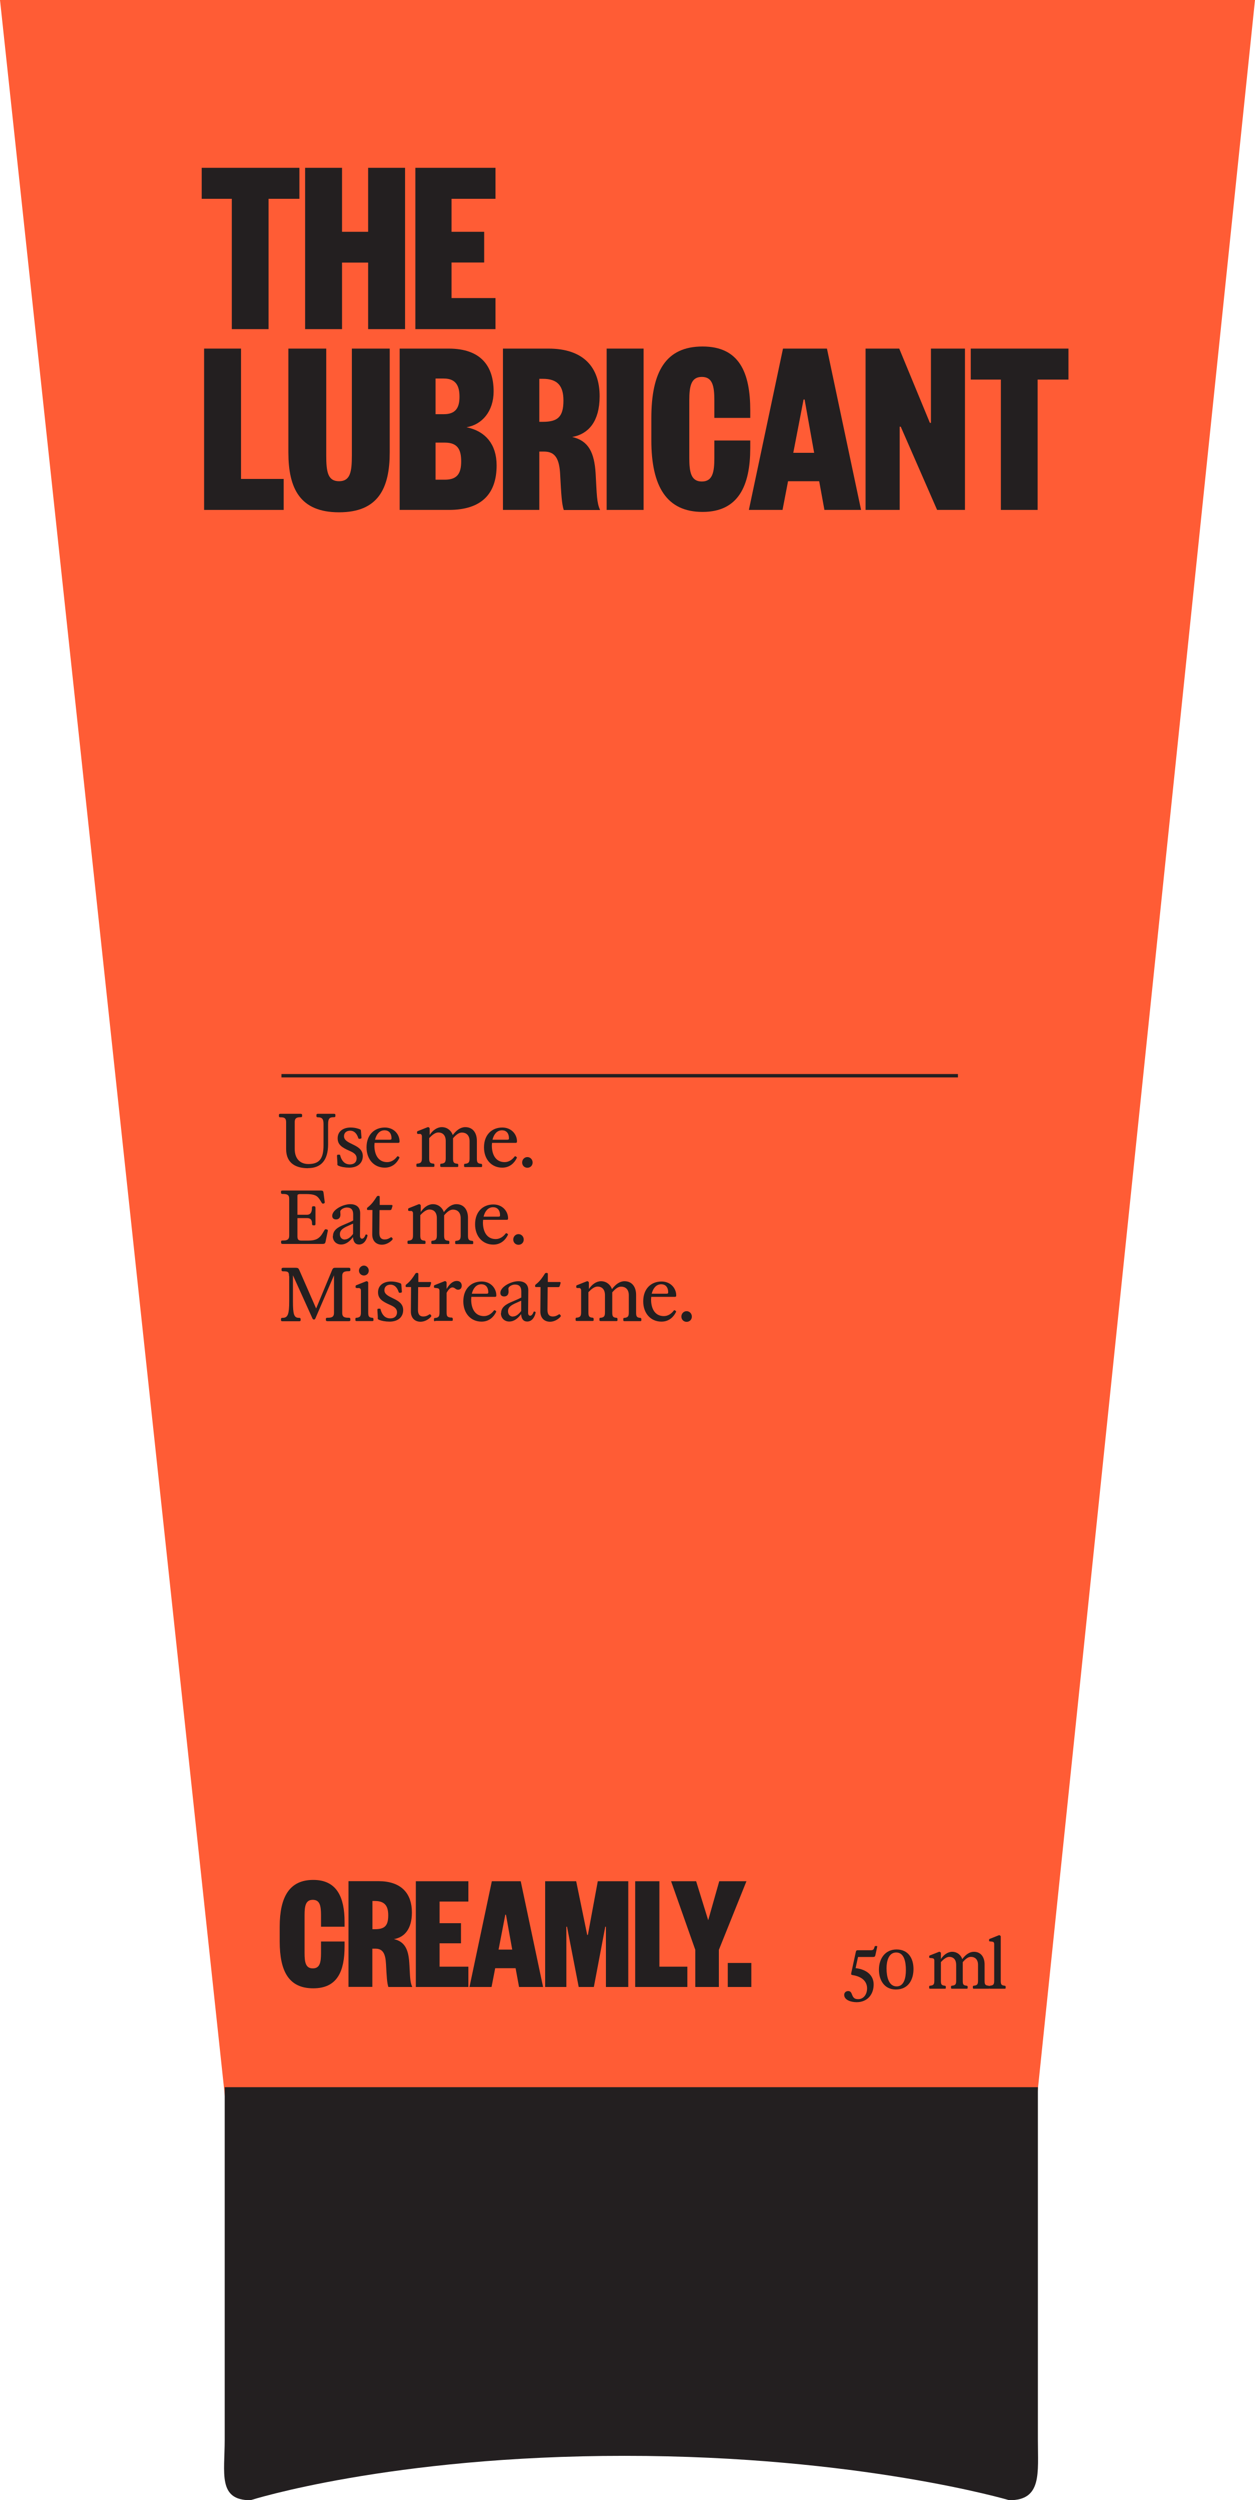 <svg xmlns="http://www.w3.org/2000/svg" fill="none" viewBox="0 0 384 765" height="765" width="384">
<path fill="#FF5C35" d="M71.028 662.047L0 0H384L315.191 662.047H71.028Z"></path>
<path fill="#231F20" d="M93.188 597.515V586.02C93.188 583.132 93.532 581.294 95.706 581.294C97.88 581.294 98.224 583.132 98.224 586.02V589.521H105.434V588.033C105.434 580.477 103.059 575.197 95.849 575.197C88.639 575.197 85.578 580.273 85.578 589.579V593.985C85.578 603.291 88.439 608.368 95.849 608.368C103.259 608.368 105.434 603.087 105.434 595.531V594.043H98.224V597.544C98.224 600.432 97.88 602.27 95.706 602.27C93.532 602.27 93.188 600.432 93.188 597.544V597.515Z"></path>
<path fill="#231F20" d="M118.849 607.96H126.145C125.573 606.734 125.487 605.422 125.344 602.592C125.315 601.979 125.287 601.308 125.229 600.549C124.972 596.494 123.856 594.073 120.537 593.314C123.77 592.76 126.031 590.222 126.031 585.145C126.031 579.398 122.855 575.576 115.759 575.576H106.633V607.931H113.928V596.232H114.873C117.19 596.232 117.934 597.836 118.106 600.9C118.306 604.809 118.42 606.705 118.821 607.931L118.849 607.96ZM114.672 590.28H113.957V581.645H114.672C117.648 581.645 118.792 583.074 118.792 586.021C118.792 589.317 117.648 590.28 114.672 590.28Z" clip-rule="evenodd" fill-rule="evenodd"></path>
<path fill="#231F20" d="M143.313 601.744V607.958H127.234V575.604H143.313V581.818H134.501V588.441H141.053V594.596H134.501V601.744H143.313Z"></path>
<path fill="#231F20" d="M159.302 575.604H150.49L143.652 607.958H150.404L151.52 602.211H157.757L158.816 607.958H166.169L159.331 575.604H159.302ZM152.55 596.522L154.61 585.844H154.81L156.727 596.522H152.55Z" clip-rule="evenodd" fill-rule="evenodd"></path>
<path fill="#231F20" d="M176.299 575.604L179.675 592.029H179.876L182.908 575.604H192.235V607.958H185.397V589.52H185.197L181.707 607.958H177.072L173.496 589.52H173.295V607.958H166.801V575.604H176.328H176.299Z"></path>
<path fill="#231F20" d="M222.68 600.608V607.96H229.889V600.608H222.68Z"></path>
<path fill="#231F20" d="M194.352 575.604H201.762V601.744H210.316V607.958H194.352V575.604Z"></path>
<path fill="#231F20" d="M220.07 575.604L216.694 587.536L213.003 575.604H205.336L212.746 596.609V607.958H219.956V596.609L228.396 575.604H220.07Z"></path>
<path fill="#231F20" d="M304.198 594.839C304.198 594.278 303.944 594.106 303.416 594.063L302.887 594.019C302.717 593.998 302.633 593.976 302.633 593.761V593.566C302.633 593.394 302.675 593.308 302.823 593.243L305.594 592.143C305.743 592.078 305.806 592.1 305.912 592.164L306.102 592.294C306.187 592.358 306.208 592.402 306.208 592.574V606.013C306.208 607.049 306.335 607.437 307.223 607.545L307.393 607.566C307.668 607.61 307.71 607.717 307.71 607.955V608.192C307.71 608.408 307.668 608.494 307.414 608.494H302.992C302.675 608.494 302.633 608.408 302.633 608.149V607.933C302.633 607.674 302.696 607.588 302.929 607.566L303.098 607.545C304.008 607.437 304.198 607.07 304.198 606.013V594.839Z"></path>
<path fill="#231F20" d="M285.883 599.908C285.883 599.348 285.63 599.175 285.101 599.132L284.572 599.089C284.403 599.067 284.318 599.046 284.318 598.83V598.636C284.318 598.463 284.36 598.377 284.508 598.312L287.28 597.212C287.428 597.147 287.491 597.169 287.597 597.234L287.787 597.363C287.872 597.428 287.893 597.471 287.893 597.643V599.412C288.676 598.204 289.924 597.19 291.341 597.19C292.928 597.19 294.049 598.247 294.43 599.434C295.382 598.161 296.567 597.19 297.984 597.19C300.163 597.19 301.263 598.873 301.263 601.052V606.013C301.263 607.049 301.39 607.437 302.278 607.545L302.447 607.566C302.723 607.61 302.765 607.717 302.765 607.955V608.192C302.765 608.408 302.723 608.494 302.469 608.494H298.026C297.709 608.494 297.667 608.408 297.667 608.149V607.933C297.667 607.674 297.73 607.588 297.963 607.566L298.132 607.545C299.042 607.437 299.253 607.07 299.253 606.013V601.181C299.253 599.52 298.301 598.744 297.095 598.744C296.228 598.744 295.424 599.369 294.578 600.361V606.013C294.578 607.049 294.705 607.437 295.593 607.545L295.763 607.566C296.038 607.61 296.08 607.717 296.08 607.955V608.192C296.08 608.408 296.038 608.494 295.784 608.494H291.341C291.024 608.494 290.982 608.408 290.982 608.149V607.933C290.982 607.674 291.045 607.588 291.278 607.566L291.447 607.545C292.357 607.437 292.568 607.07 292.568 606.013V601.181C292.568 599.52 291.659 598.744 290.474 598.744C289.607 598.744 288.718 599.455 287.893 600.34V606.013C287.893 607.049 288.02 607.437 288.909 607.545L289.078 607.566C289.353 607.61 289.395 607.717 289.395 607.955V608.192C289.395 608.408 289.353 608.494 289.099 608.494H284.657C284.339 608.494 284.297 608.408 284.297 608.149V607.933C284.297 607.674 284.36 607.588 284.593 607.566L284.762 607.545C285.672 607.437 285.883 607.07 285.883 606.013V599.908Z"></path>
<path fill="#231F20" d="M274.113 608.731C270.622 608.731 268.93 605.927 268.93 602.67C268.93 599.283 270.834 596.479 274.324 596.479C278.005 596.479 279.507 599.326 279.507 602.454C279.507 605.776 277.899 608.731 274.113 608.731ZM274.345 607.782C276.63 607.782 277.18 605.15 277.18 602.778C277.18 600.211 276.63 597.406 274.218 597.406C271.934 597.406 271.257 599.995 271.257 602.26C271.257 604.999 271.997 607.782 274.345 607.782Z"></path>
<path fill="#231F20" d="M262.113 612.614C260.293 612.614 258.305 611.902 258.305 610.371C258.305 609.68 258.834 609.206 259.532 609.206C260.166 609.206 260.441 609.594 260.674 610.22C261.076 611.341 261.541 611.687 262.599 611.687C264.228 611.687 265.307 610.22 265.307 608.386C265.307 606.294 263.784 604.784 260.928 604.331C260.505 604.266 260.357 604.18 260.462 603.684L261.859 597.255C261.943 596.824 262.091 596.716 262.514 596.716H266.386C267.147 596.716 267.338 596.5 267.507 595.961L267.613 595.637C267.676 595.465 267.74 595.422 267.909 595.422H268.226C268.395 595.422 268.438 595.486 268.395 595.702L267.867 598.14C267.761 598.636 267.634 598.787 267.063 598.787H262.536L261.795 602.195C265.307 602.605 267.317 604.482 267.317 607.2C267.317 610.263 265.391 612.614 262.113 612.614Z"></path>
<path fill="#231F20" d="M70.927 100.707V60.826H61.715V51.344H91.613V60.826H82.171V100.707H70.956H70.927Z"></path>
<path fill="#231F20" d="M93.356 100.707V51.344H104.657V70.92H112.639V51.344H123.94V100.707H112.639V80.343H104.657V100.707H93.356Z"></path>
<path fill="#231F20" d="M151.609 100.707H127.09V51.344H151.609V60.826H138.162V70.92H148.147V80.314H138.162V91.196H151.609V100.678V100.707Z"></path>
<path fill="#231F20" d="M73.75 106.658V146.54H86.796V156.021H62.449V106.658H73.75Z"></path>
<path fill="#231F20" d="M88.234 138.4V106.658H99.822V139.333C99.822 144.351 100.279 147.24 103.741 147.24C107.203 147.24 107.661 144.351 107.661 139.333V106.658H119.248V138.4C119.248 149.515 115.643 156.75 103.741 156.75C91.839 156.75 88.234 149.544 88.234 138.4Z"></path>
<path fill="#231F20" d="M137.334 156.021H122.285V106.658H137.277C147.119 106.658 151.038 111.997 151.038 119.758C151.038 125.855 147.491 129.939 142.741 130.727C148.492 131.894 151.954 135.891 151.954 142.397C151.954 151.003 147.434 156.021 137.363 156.021H137.334ZM133.271 126.73H135.818C139.652 126.73 140.596 124.455 140.596 121.391C140.596 118.328 139.68 115.819 135.818 115.819H133.271V126.701V126.73ZM133.271 135.424V146.773H136.104C140.024 146.773 141.111 144.731 141.111 141.142C141.111 137.554 140.024 135.424 136.104 135.424H133.271Z"></path>
<path fill="#231F20" d="M172.487 156.021C171.886 154.154 171.715 151.237 171.4 145.285C171.171 140.588 170.027 138.166 166.479 138.166H165.02V156.021H153.891V106.658H167.795C178.638 106.658 183.474 112.464 183.474 121.245C183.474 129.006 180.012 132.828 175.091 133.703C180.155 134.87 181.843 138.575 182.243 144.76C182.615 151.266 182.558 153.775 183.617 156.05H172.487V156.021ZM166.107 129.064C170.628 129.064 172.401 127.576 172.401 122.558C172.401 118.095 170.628 115.907 166.107 115.907H165.02V129.064H166.107Z"></path>
<path fill="#231F20" d="M196.922 106.658V156.021H185.621V106.658H196.922Z"></path>
<path fill="#231F20" d="M210.909 140.121C210.909 144.498 211.452 147.327 214.743 147.327C218.033 147.327 218.576 144.498 218.576 140.121V134.783H229.563V137.058C229.563 148.582 225.958 156.634 214.971 156.634C203.985 156.634 199.293 148.874 199.293 134.695V127.956C199.293 113.777 203.67 106.017 214.971 106.017C226.272 106.017 229.563 114.098 229.563 125.593V127.868H218.576V122.529C218.576 118.153 218.033 115.323 214.743 115.323C211.452 115.323 210.909 118.153 210.909 122.529V140.092V140.121Z"></path>
<path fill="#231F20" d="M253.026 106.658L263.469 156.021H252.254L250.652 147.24H241.124L239.436 156.021H229.137L239.579 106.658H253.026ZM242.727 138.546H249.107L246.188 122.237H245.874L242.727 138.546Z"></path>
<path fill="#231F20" d="M284.814 106.658H295.256V156.021H286.731L275.601 130.552H275.286V156.021H264.844V106.658H275.143L284.528 129.385H284.842V106.658H284.814Z"></path>
<path fill="#231F20" d="M306.24 156.021V116.14H297.027V106.658H326.925V116.14H317.484V156.021H306.268H306.24Z"></path>
<path fill="#231F20" d="M293.109 329.662H86.113V328.625H293.109V329.662Z" clip-rule="evenodd" fill-rule="evenodd"></path>
<path fill="#231F20" d="M94.27 357.444C90.751 357.444 87.547 356.102 87.547 351.58V343.382C87.547 342.302 87.175 341.865 86.002 341.865H85.83C85.487 341.865 85.344 341.806 85.344 341.456V341.194C85.344 340.902 85.43 340.785 85.859 340.785H91.953C92.296 340.785 92.439 340.902 92.439 341.194V341.456C92.439 341.719 92.353 341.836 92.039 341.836H91.924C90.608 341.836 90.179 342.244 90.179 343.353V351.551C90.179 354.672 91.953 356.16 94.356 356.16C97.675 356.16 98.991 354.585 98.991 350.413V343.936C98.991 342.594 98.705 341.865 97.36 341.865H97.274C96.931 341.865 96.817 341.748 96.817 341.456V341.194C96.817 340.902 96.96 340.785 97.274 340.785H102.109C102.453 340.785 102.624 340.844 102.624 341.165V341.456C102.624 341.661 102.567 341.836 102.224 341.836H102.081C100.765 341.836 100.393 342.302 100.393 344.024V350.121C100.393 355.051 98.19 357.415 94.242 357.415L94.27 357.444Z"></path>
<path fill="#231F20" d="M103.256 356.103L103.113 353.711C103.113 353.419 103.199 353.303 103.428 353.303H103.8C103.972 353.303 104.057 353.303 104.086 353.507C104.515 355.199 105.488 356.278 107.061 356.278C108.435 356.278 109.121 355.491 109.121 354.44C109.121 353.186 108.177 352.661 106.775 352.048C104.63 351.085 103.314 350.239 103.314 348.285C103.314 346.009 105.202 344.988 107.262 344.988C108.606 344.988 109.579 345.309 110.151 345.542C110.352 345.63 110.409 345.717 110.438 345.951L110.609 348.051C110.609 348.285 110.552 348.372 110.323 348.401L109.98 348.46C109.779 348.46 109.694 348.401 109.608 348.168C109.179 346.826 108.349 345.951 107.147 345.951C106.032 345.951 105.259 346.593 105.259 347.643C105.259 348.927 106.575 349.481 107.863 350.123C109.379 350.852 111.01 351.698 111.01 353.711C111.01 355.899 109.408 357.27 106.833 357.27C105.602 357.27 104.286 357.037 103.457 356.629C103.285 356.541 103.228 356.395 103.199 356.103H103.256Z"></path>
<path fill="#231F20" d="M121.451 353.945C121.594 353.769 121.708 353.711 121.908 353.857L122.08 353.974C122.252 354.09 122.252 354.207 122.137 354.411C121.479 355.724 120.135 357.27 117.731 357.27C114.498 357.27 112.152 354.791 112.152 351.056C112.152 347.147 114.613 344.988 117.76 344.988C120.535 344.988 122.252 347.059 122.252 349.247C122.252 349.598 122.109 349.685 121.851 349.685H114.613C114.613 349.948 114.556 350.21 114.556 350.502C114.556 353.098 115.614 355.578 118.475 355.578C119.849 355.578 120.878 354.703 121.451 353.945ZM114.784 348.722H119.276C119.677 348.722 119.791 348.635 119.791 348.256C119.791 346.768 118.99 345.834 117.674 345.834C116.129 345.834 115.156 347.059 114.756 348.722H114.784Z"></path>
<path fill="#231F20" d="M128.461 346.999L127.889 346.94C127.717 346.94 127.603 346.882 127.603 346.649V346.444C127.603 346.269 127.66 346.153 127.803 346.094L130.807 344.898C130.979 344.84 131.036 344.84 131.15 344.898L131.351 345.044C131.351 345.044 131.465 345.161 131.465 345.336V347.261C132.323 345.948 133.668 344.869 135.184 344.869C136.901 344.869 138.103 346.007 138.532 347.29C139.562 345.919 140.849 344.869 142.366 344.869C144.712 344.869 145.913 346.678 145.913 349.041V354.409C145.913 355.518 146.056 355.955 147 356.072H147.172C147.458 356.13 147.515 356.247 147.515 356.509V356.772C147.515 357.005 147.458 357.093 147.201 357.093H142.394C142.051 357.093 141.994 357.005 141.994 356.714V356.48C141.994 356.189 142.051 356.101 142.308 356.072H142.48C143.453 355.926 143.682 355.547 143.682 354.38V349.158C143.682 347.349 142.652 346.532 141.336 346.532C140.391 346.532 139.533 347.203 138.618 348.282V354.38C138.618 355.488 138.761 355.926 139.705 356.043H139.876C140.163 356.101 140.22 356.218 140.22 356.48V356.743C140.22 356.976 140.163 357.064 139.905 357.064H135.099C134.755 357.064 134.698 356.976 134.698 356.685V356.451C134.698 356.159 134.755 356.072 135.013 356.043H135.184C136.157 355.897 136.386 355.518 136.386 354.351V349.128C136.386 347.32 135.413 346.503 134.126 346.503C133.182 346.503 132.237 347.261 131.322 348.224V354.351C131.322 355.459 131.465 355.897 132.409 356.014H132.581C132.867 356.072 132.924 356.189 132.924 356.451V356.714C132.924 356.947 132.867 357.035 132.609 357.035H127.803C127.46 357.035 127.402 356.947 127.402 356.655V356.422C127.402 356.13 127.46 356.043 127.717 356.014H127.889C128.861 355.868 129.09 355.488 129.09 354.321V347.728C129.09 347.115 128.804 346.94 128.232 346.882L128.461 346.999Z"></path>
<path fill="#231F20" d="M157.388 353.945C157.531 353.769 157.646 353.711 157.846 353.857L158.018 353.974C158.189 354.09 158.189 354.207 158.075 354.411C157.417 355.724 156.072 357.27 153.669 357.27C150.436 357.27 148.09 354.791 148.09 351.056C148.09 347.147 150.55 344.988 153.697 344.988C156.473 344.988 158.189 347.059 158.189 349.247C158.189 349.598 158.046 349.685 157.789 349.685H150.55C150.55 349.948 150.493 350.21 150.493 350.502C150.493 353.098 151.552 355.578 154.413 355.578C155.786 355.578 156.816 354.703 157.388 353.945ZM150.722 348.722H155.214C155.614 348.722 155.729 348.635 155.729 348.256C155.729 346.768 154.928 345.834 153.612 345.834C152.067 345.834 151.094 347.059 150.693 348.722H150.722Z"></path>
<path fill="#231F20" d="M159.762 355.694C159.762 354.761 160.477 354.031 161.364 354.031C162.251 354.031 162.966 354.761 162.966 355.694C162.966 356.628 162.279 357.299 161.364 357.299C160.448 357.299 159.762 356.599 159.762 355.694Z"></path>
<path fill="#231F20" d="M91.523 365.407C91.123 365.407 91.008 365.553 91.008 365.933V371.68H93.984C95.071 371.68 95.443 370.746 95.443 369.696V369.521C95.443 369.171 95.614 369.083 95.872 369.083H96.129C96.415 369.083 96.53 369.229 96.53 369.609V374.481C96.53 374.86 96.415 374.918 96.129 374.918H95.9C95.614 374.918 95.471 374.802 95.471 374.451V374.276C95.471 373.314 95.042 372.701 93.955 372.701H91.008V378.244C91.008 379.09 91.18 379.586 92.153 379.586H94.384C96.701 379.586 97.76 378.886 98.647 377.427C98.847 377.106 99.048 376.785 99.248 376.435C99.419 376.144 99.534 376.056 99.849 376.144L100.078 376.202C100.306 376.26 100.364 376.435 100.278 376.727L99.62 379.907C99.505 380.461 99.276 380.607 98.733 380.607H86.488C86.144 380.607 86.001 380.491 86.001 380.199V379.936C86.001 379.644 86.087 379.557 86.516 379.557H86.745C88.061 379.557 88.49 379.09 88.49 378.04V366.837C88.49 365.728 88.09 365.32 86.602 365.32H86.459C86.116 365.32 85.973 365.203 85.973 364.911V364.649C85.973 364.357 86.058 364.27 86.488 364.27H98.132C98.676 364.27 98.904 364.328 98.99 364.941L99.362 367.8C99.362 368.033 99.305 368.15 99.133 368.208L98.962 368.267C98.704 368.325 98.59 368.267 98.389 367.946C98.218 367.683 98.103 367.45 97.932 367.187C97.073 365.787 96.244 365.349 93.526 365.349H91.523V365.407Z"></path>
<path fill="#231F20" d="M101.881 378.246C101.881 376.437 103.255 375.504 105.515 374.599C106.402 374.22 107.317 373.841 108.061 373.432V371.565C108.061 370.048 107.374 369.464 106.116 369.464C105.2 369.464 104.113 370.106 104.113 370.719C104.113 370.952 104.17 371.332 104.17 371.623C104.17 372.44 103.77 373.111 102.825 373.111C102.081 373.111 101.652 372.703 101.652 372.003C101.652 370.194 104.857 368.443 107.174 368.443C109.091 368.443 110.235 369.435 110.207 371.273L110.15 378.1C110.15 378.684 110.378 379.004 110.779 379.004C111.18 379.004 111.551 378.567 111.809 377.896C111.866 377.75 111.923 377.692 112.095 377.721L112.267 377.779C112.438 377.837 112.438 377.896 112.438 378.071C112.21 379.296 111.408 380.784 109.863 380.784C108.633 380.784 108.09 379.88 108.004 378.508C107.174 379.646 105.972 380.784 104.37 380.784C102.94 380.784 101.824 379.763 101.824 378.217L101.881 378.246ZM105.515 379.238C106.487 379.238 107.346 378.45 108.032 377.546V374.395C107.46 374.657 106.774 374.949 106.144 375.241C104.656 375.941 103.998 376.583 103.998 377.604C103.998 378.625 104.599 379.267 105.515 379.267V379.238Z"></path>
<path fill="#231F20" d="M114.01 370.225H112.579C112.379 370.225 112.293 370.167 112.293 369.992V369.846C112.293 369.642 112.35 369.554 112.522 369.408C113.781 368.446 114.582 367.22 115.211 366.228C115.383 365.937 115.497 365.907 115.726 365.907H115.898C116.098 365.907 116.184 366.024 116.184 366.287V368.679H119.789C120.104 368.679 120.132 368.854 120.046 369.175L119.817 369.904C119.732 370.196 119.589 370.254 119.245 370.254H116.127L116.07 377.227C116.07 378.686 116.67 379.24 117.7 379.24C118.387 379.24 118.902 379.036 119.503 378.627C119.703 378.511 119.789 378.54 119.932 378.686L120.046 378.832C120.218 379.036 120.189 379.153 119.989 379.386C119.302 380.145 118.101 380.845 116.871 380.845C115.068 380.845 113.867 379.649 113.895 377.665L113.952 370.225H114.01Z"></path>
<path fill="#231F20" d="M125.738 370.572L125.166 370.513C124.994 370.513 124.88 370.455 124.88 370.222V370.017C124.88 369.842 124.937 369.726 125.08 369.667L128.084 368.471C128.256 368.413 128.313 368.413 128.428 368.471L128.628 368.617C128.628 368.617 128.742 368.734 128.742 368.909V370.834C129.601 369.521 130.945 368.442 132.462 368.442C134.178 368.442 135.38 369.58 135.809 370.863C136.839 369.492 138.127 368.442 139.643 368.442C141.989 368.442 143.191 370.251 143.191 372.614V377.982C143.191 379.091 143.334 379.528 144.278 379.645H144.449C144.735 379.703 144.793 379.82 144.793 380.082V380.345C144.793 380.578 144.735 380.666 144.478 380.666H139.671C139.328 380.666 139.271 380.578 139.271 380.287V380.053C139.271 379.762 139.328 379.674 139.586 379.645H139.757C140.73 379.499 140.959 379.12 140.959 377.953V372.731C140.959 370.922 139.929 370.105 138.613 370.105C137.669 370.105 136.81 370.776 135.895 371.855V377.953C135.895 379.061 136.038 379.499 136.982 379.616H137.154C137.44 379.674 137.497 379.791 137.497 380.053V380.316C137.497 380.549 137.44 380.637 137.182 380.637H132.376C132.033 380.637 131.975 380.549 131.975 380.258V380.024C131.975 379.732 132.033 379.645 132.29 379.616H132.462C133.434 379.47 133.663 379.091 133.663 377.924V372.701C133.663 370.893 132.691 370.076 131.403 370.076C130.459 370.076 129.515 370.834 128.599 371.797V377.924C128.599 379.032 128.742 379.47 129.686 379.587H129.858C130.144 379.645 130.201 379.762 130.201 380.024V380.287C130.201 380.52 130.144 380.608 129.887 380.608H125.08C124.737 380.608 124.68 380.52 124.68 380.228V379.995C124.68 379.703 124.737 379.616 124.994 379.587H125.166C126.139 379.441 126.368 379.061 126.368 377.894V371.301C126.368 370.688 126.082 370.513 125.538 370.455L125.738 370.572Z"></path>
<path fill="#231F20" d="M154.662 377.487C154.805 377.312 154.919 377.253 155.119 377.399L155.291 377.516C155.463 377.633 155.463 377.749 155.348 377.954C154.69 379.267 153.346 380.813 150.942 380.813C147.709 380.813 145.363 378.333 145.363 374.599C145.363 370.689 147.824 368.53 150.971 368.53C153.746 368.53 155.463 370.602 155.463 372.79C155.463 373.14 155.32 373.227 155.062 373.227H147.824C147.824 373.49 147.767 373.753 147.767 374.044C147.767 376.641 148.825 379.121 151.686 379.121C153.059 379.121 154.089 378.245 154.662 377.487ZM147.995 372.265H152.487C152.888 372.265 153.002 372.177 153.002 371.798C153.002 370.31 152.201 369.376 150.885 369.376C149.34 369.376 148.367 370.602 147.967 372.265H147.995Z"></path>
<path fill="#231F20" d="M157.043 379.267C157.043 378.334 157.758 377.604 158.645 377.604C159.532 377.604 160.247 378.334 160.247 379.267C160.247 380.201 159.561 380.872 158.645 380.872C157.73 380.872 157.043 380.172 157.043 379.267Z"></path>
<path fill="#231F20" d="M88.433 390.471C88.433 389.216 88.176 388.983 86.745 388.983H86.631C86.287 388.983 86.144 388.866 86.144 388.603V388.312C86.144 388.02 86.316 387.903 86.659 387.903H90.465C91.18 387.903 91.323 388.078 91.552 388.545L96.73 400.361L101.622 388.574C101.909 387.932 102.137 387.903 102.652 387.903H106.715C107.058 387.903 107.201 388.02 107.201 388.312V388.574C107.201 388.866 107.116 388.953 106.686 388.953H106.572C105.142 388.953 104.712 389.362 104.712 390.471V401.673C104.712 402.753 105.113 403.191 106.515 403.191H106.715C107.058 403.191 107.201 403.307 107.201 403.599V403.862C107.201 404.153 107.116 404.241 106.686 404.241H100.192C99.849 404.241 99.706 404.124 99.706 403.832V403.57C99.706 403.278 99.849 403.191 100.221 403.191H100.449C101.794 403.191 102.195 402.695 102.195 401.673V390.208L96.53 403.336C96.415 403.599 96.301 403.745 96.072 403.745C95.815 403.745 95.671 403.599 95.557 403.307L89.635 390.208V398.173C89.635 402.14 89.95 403.22 91.437 403.22H91.494C91.838 403.22 91.981 403.336 91.981 403.628V403.891C91.981 404.182 91.895 404.27 91.466 404.27H86.488C86.144 404.27 85.973 404.212 85.973 403.891V403.628C85.973 403.336 86.087 403.22 86.402 403.22H86.516C88.061 403.22 88.49 402.111 88.49 398.173V390.471H88.433Z"></path>
<path fill="#231F20" d="M109.662 394.147L109.089 394.089C108.918 394.089 108.803 394.031 108.803 393.797V393.593C108.803 393.418 108.861 393.301 109.004 393.243L112.008 392.047C112.179 391.988 112.237 391.988 112.351 392.047L112.551 392.193C112.551 392.193 112.666 392.309 112.666 392.484V401.528C112.666 402.637 112.809 403.075 113.753 403.191H113.925C114.211 403.25 114.268 403.366 114.268 403.629V403.891C114.268 404.125 114.211 404.212 113.953 404.212H109.147C108.803 404.212 108.746 404.125 108.746 403.833V403.6C108.746 403.308 108.803 403.22 109.061 403.191H109.232C110.205 403.045 110.434 402.666 110.434 401.499V394.906C110.434 394.293 110.148 394.118 109.604 394.06L109.662 394.147ZM109.833 388.779C109.833 387.933 110.549 387.233 111.35 387.233C112.151 387.233 112.837 387.933 112.837 388.779C112.837 389.625 112.179 390.267 111.35 390.267C110.52 390.267 109.833 389.625 109.833 388.779Z"></path>
<path fill="#231F20" d="M115.612 403.216L115.469 400.824C115.469 400.532 115.555 400.416 115.783 400.416H116.155C116.327 400.416 116.413 400.416 116.441 400.62C116.871 402.312 117.843 403.391 119.417 403.391C120.79 403.391 121.477 402.604 121.477 401.553C121.477 400.299 120.533 399.774 119.131 399.161C116.985 398.198 115.669 397.352 115.669 395.398C115.669 393.122 117.557 392.101 119.617 392.101C120.962 392.101 121.935 392.422 122.507 392.655C122.707 392.743 122.764 392.83 122.793 393.064L122.965 395.164C122.965 395.398 122.907 395.485 122.679 395.514L122.335 395.573C122.135 395.573 122.049 395.514 121.963 395.281C121.534 393.939 120.704 393.064 119.503 393.064C118.387 393.064 117.615 393.706 117.615 394.756C117.615 396.04 118.931 396.594 120.218 397.236C121.734 397.965 123.365 398.811 123.365 400.824C123.365 403.012 121.763 404.383 119.188 404.383C117.958 404.383 116.642 404.15 115.812 403.742C115.64 403.654 115.583 403.508 115.555 403.216H115.612Z"></path>
<path fill="#231F20" d="M125.83 393.796H124.399C124.199 393.796 124.113 393.738 124.113 393.563V393.417C124.113 393.213 124.171 393.125 124.342 392.979C125.601 392.016 126.402 390.791 127.032 389.799C127.203 389.507 127.318 389.478 127.547 389.478H127.718C127.918 389.478 128.004 389.595 128.004 389.858V392.25H131.609C131.924 392.25 131.952 392.425 131.867 392.746L131.638 393.475C131.552 393.767 131.409 393.825 131.066 393.825H127.947L127.89 400.798C127.89 402.257 128.491 402.811 129.521 402.811C130.207 402.811 130.722 402.607 131.323 402.198C131.523 402.082 131.609 402.111 131.752 402.257L131.867 402.402C132.038 402.607 132.01 402.723 131.809 402.957C131.123 403.715 129.921 404.416 128.691 404.416C126.888 404.416 125.687 403.219 125.715 401.235L125.773 393.796H125.83Z"></path>
<path fill="#231F20" d="M133.186 404.27C132.842 404.27 132.785 404.183 132.785 403.891V403.658C132.785 403.366 132.842 403.278 133.1 403.249H133.272C134.244 403.103 134.473 402.724 134.473 401.557V394.964C134.473 394.351 134.187 394.176 133.643 394.118L133.071 394.059C132.9 394.059 132.785 394.001 132.785 393.768V393.563C132.785 393.388 132.842 393.272 132.985 393.213L135.99 392.017C136.161 391.959 136.218 391.959 136.333 392.017L136.533 392.163C136.533 392.163 136.648 392.28 136.648 392.455V394.38C137.42 393.067 138.421 391.93 139.795 391.93C140.739 391.93 141.282 392.542 141.282 393.388C141.282 394.147 140.825 394.614 140.195 394.614C139.795 394.614 139.594 394.497 139.251 394.234C139.022 394.059 138.736 393.913 138.45 393.913C137.792 393.913 137.191 394.584 136.648 395.576V401.47C136.648 402.578 136.762 403.045 137.906 403.132H138.193C138.479 403.191 138.536 403.307 138.536 403.57V403.833C138.536 404.066 138.479 404.154 138.221 404.154H133.157L133.186 404.27Z"></path>
<path fill="#231F20" d="M151.064 401.058C151.207 400.882 151.321 400.824 151.522 400.97L151.693 401.087C151.865 401.203 151.865 401.32 151.751 401.524C151.093 402.837 149.748 404.383 147.345 404.383C144.112 404.383 141.766 401.904 141.766 398.169C141.766 394.26 144.226 392.101 147.373 392.101C150.148 392.101 151.865 394.172 151.865 396.36C151.865 396.711 151.722 396.798 151.465 396.798H144.226C144.226 397.061 144.169 397.323 144.169 397.615C144.169 400.212 145.227 402.691 148.088 402.691C149.462 402.691 150.492 401.816 151.064 401.058ZM144.398 395.835H148.89C149.29 395.835 149.405 395.748 149.405 395.369C149.405 393.881 148.603 392.947 147.287 392.947C145.742 392.947 144.77 394.172 144.369 395.835H144.398Z"></path>
<path fill="#231F20" d="M153.323 401.817C153.323 400.008 154.696 399.074 156.956 398.17C157.843 397.791 158.759 397.411 159.502 397.003V395.136C159.502 393.619 158.816 393.035 157.557 393.035C156.641 393.035 155.554 393.677 155.554 394.29C155.554 394.523 155.611 394.903 155.611 395.194C155.611 396.011 155.211 396.682 154.267 396.682C153.523 396.682 153.094 396.274 153.094 395.574C153.094 393.765 156.298 392.014 158.616 392.014C160.532 392.014 161.677 393.006 161.648 394.844L161.591 401.671C161.591 402.254 161.82 402.575 162.22 402.575C162.621 402.575 162.993 402.138 163.25 401.467C163.308 401.321 163.365 401.262 163.536 401.292L163.708 401.35C163.88 401.408 163.88 401.467 163.88 401.642C163.651 402.867 162.85 404.355 161.305 404.355C160.075 404.355 159.531 403.451 159.445 402.079C158.616 403.217 157.414 404.355 155.812 404.355C154.381 404.355 153.265 403.334 153.265 401.788L153.323 401.817ZM156.956 402.809C157.929 402.809 158.787 402.021 159.474 401.117V397.966C158.902 398.228 158.215 398.52 157.586 398.812C156.098 399.512 155.44 400.154 155.44 401.175C155.44 402.196 156.041 402.838 156.956 402.838V402.809Z"></path>
<path fill="#231F20" d="M165.451 393.796H164.02C163.82 393.796 163.734 393.738 163.734 393.563V393.417C163.734 393.213 163.792 393.125 163.963 392.979C165.222 392.016 166.023 390.791 166.653 389.799C166.824 389.507 166.939 389.478 167.168 389.478H167.339C167.54 389.478 167.625 389.595 167.625 389.858V392.25H171.23C171.545 392.25 171.574 392.425 171.488 392.746L171.259 393.475C171.173 393.767 171.03 393.825 170.687 393.825H167.568L167.511 400.798C167.511 402.257 168.112 402.811 169.142 402.811C169.828 402.811 170.343 402.607 170.944 402.198C171.144 402.082 171.23 402.111 171.373 402.257L171.488 402.402C171.659 402.607 171.631 402.723 171.431 402.957C170.744 403.715 169.542 404.416 168.312 404.416C166.51 404.416 165.308 403.219 165.337 401.235L165.394 393.796H165.451Z"></path>
<path fill="#231F20" d="M177.18 394.145L176.607 394.086C176.436 394.086 176.321 394.028 176.321 393.795V393.59C176.321 393.415 176.379 393.299 176.522 393.24L179.526 392.044C179.697 391.986 179.755 391.986 179.869 392.044L180.069 392.19C180.069 392.19 180.184 392.307 180.184 392.482V394.407C181.042 393.094 182.387 392.015 183.903 392.015C185.62 392.015 186.821 393.153 187.25 394.436C188.28 393.065 189.568 392.015 191.084 392.015C193.43 392.015 194.632 393.824 194.632 396.187V401.555C194.632 402.664 194.775 403.101 195.719 403.218H195.891C196.177 403.276 196.234 403.393 196.234 403.655V403.918C196.234 404.151 196.177 404.239 195.919 404.239H191.113C190.77 404.239 190.712 404.151 190.712 403.86V403.626C190.712 403.335 190.77 403.247 191.027 403.218H191.199C192.171 403.072 192.4 402.693 192.4 401.526V396.304C192.4 394.495 191.37 393.678 190.054 393.678C189.11 393.678 188.252 394.349 187.336 395.428V401.526C187.336 402.634 187.479 403.072 188.424 403.189H188.595C188.881 403.247 188.938 403.364 188.938 403.626V403.889C188.938 404.122 188.881 404.21 188.624 404.21H183.817C183.474 404.21 183.417 404.122 183.417 403.83V403.597C183.417 403.305 183.474 403.218 183.731 403.189H183.903C184.876 403.043 185.105 402.664 185.105 401.497V396.274C185.105 394.466 184.132 393.649 182.845 393.649C181.9 393.649 180.956 394.407 180.041 395.37V401.497C180.041 402.605 180.184 403.043 181.128 403.16H181.3C181.586 403.218 181.643 403.335 181.643 403.597V403.86C181.643 404.093 181.586 404.181 181.328 404.181H176.522C176.178 404.181 176.121 404.093 176.121 403.801V403.568C176.121 403.276 176.178 403.189 176.436 403.16H176.607C177.58 403.014 177.809 402.634 177.809 401.467V394.874C177.809 394.261 177.523 394.086 176.951 394.028L177.18 394.145Z"></path>
<path fill="#231F20" d="M206.107 401.058C206.25 400.882 206.364 400.824 206.565 400.97L206.736 401.087C206.908 401.203 206.908 401.32 206.794 401.524C206.136 402.837 204.791 404.383 202.388 404.383C199.155 404.383 196.809 401.904 196.809 398.169C196.809 394.26 199.269 392.101 202.416 392.101C205.191 392.101 206.908 394.172 206.908 396.36C206.908 396.711 206.765 396.798 206.507 396.798H199.269C199.269 397.061 199.212 397.323 199.212 397.615C199.212 400.212 200.27 402.691 203.131 402.691C204.505 402.691 205.535 401.816 206.107 401.058ZM199.441 395.835H203.933C204.333 395.835 204.448 395.748 204.448 395.369C204.448 393.881 203.646 392.947 202.33 392.947C200.785 392.947 199.813 394.172 199.412 395.835H199.441Z"></path>
<path fill="#231F20" d="M208.484 402.84C208.484 401.907 209.2 401.177 210.087 401.177C210.973 401.177 211.689 401.907 211.689 402.84C211.689 403.774 211.002 404.445 210.087 404.445C209.171 404.445 208.484 403.745 208.484 402.84Z"></path>
<path fill="#231F20" d="M308.825 765C308.825 765 262.915 751.416 191.092 751.416C119.269 751.416 76.624 765 76.624 765C66.597 765 68.754 756.707 68.754 746.512V638.615H317.57V746.512C317.57 756.737 318.852 765 308.854 765H308.825Z"></path>
</svg>
